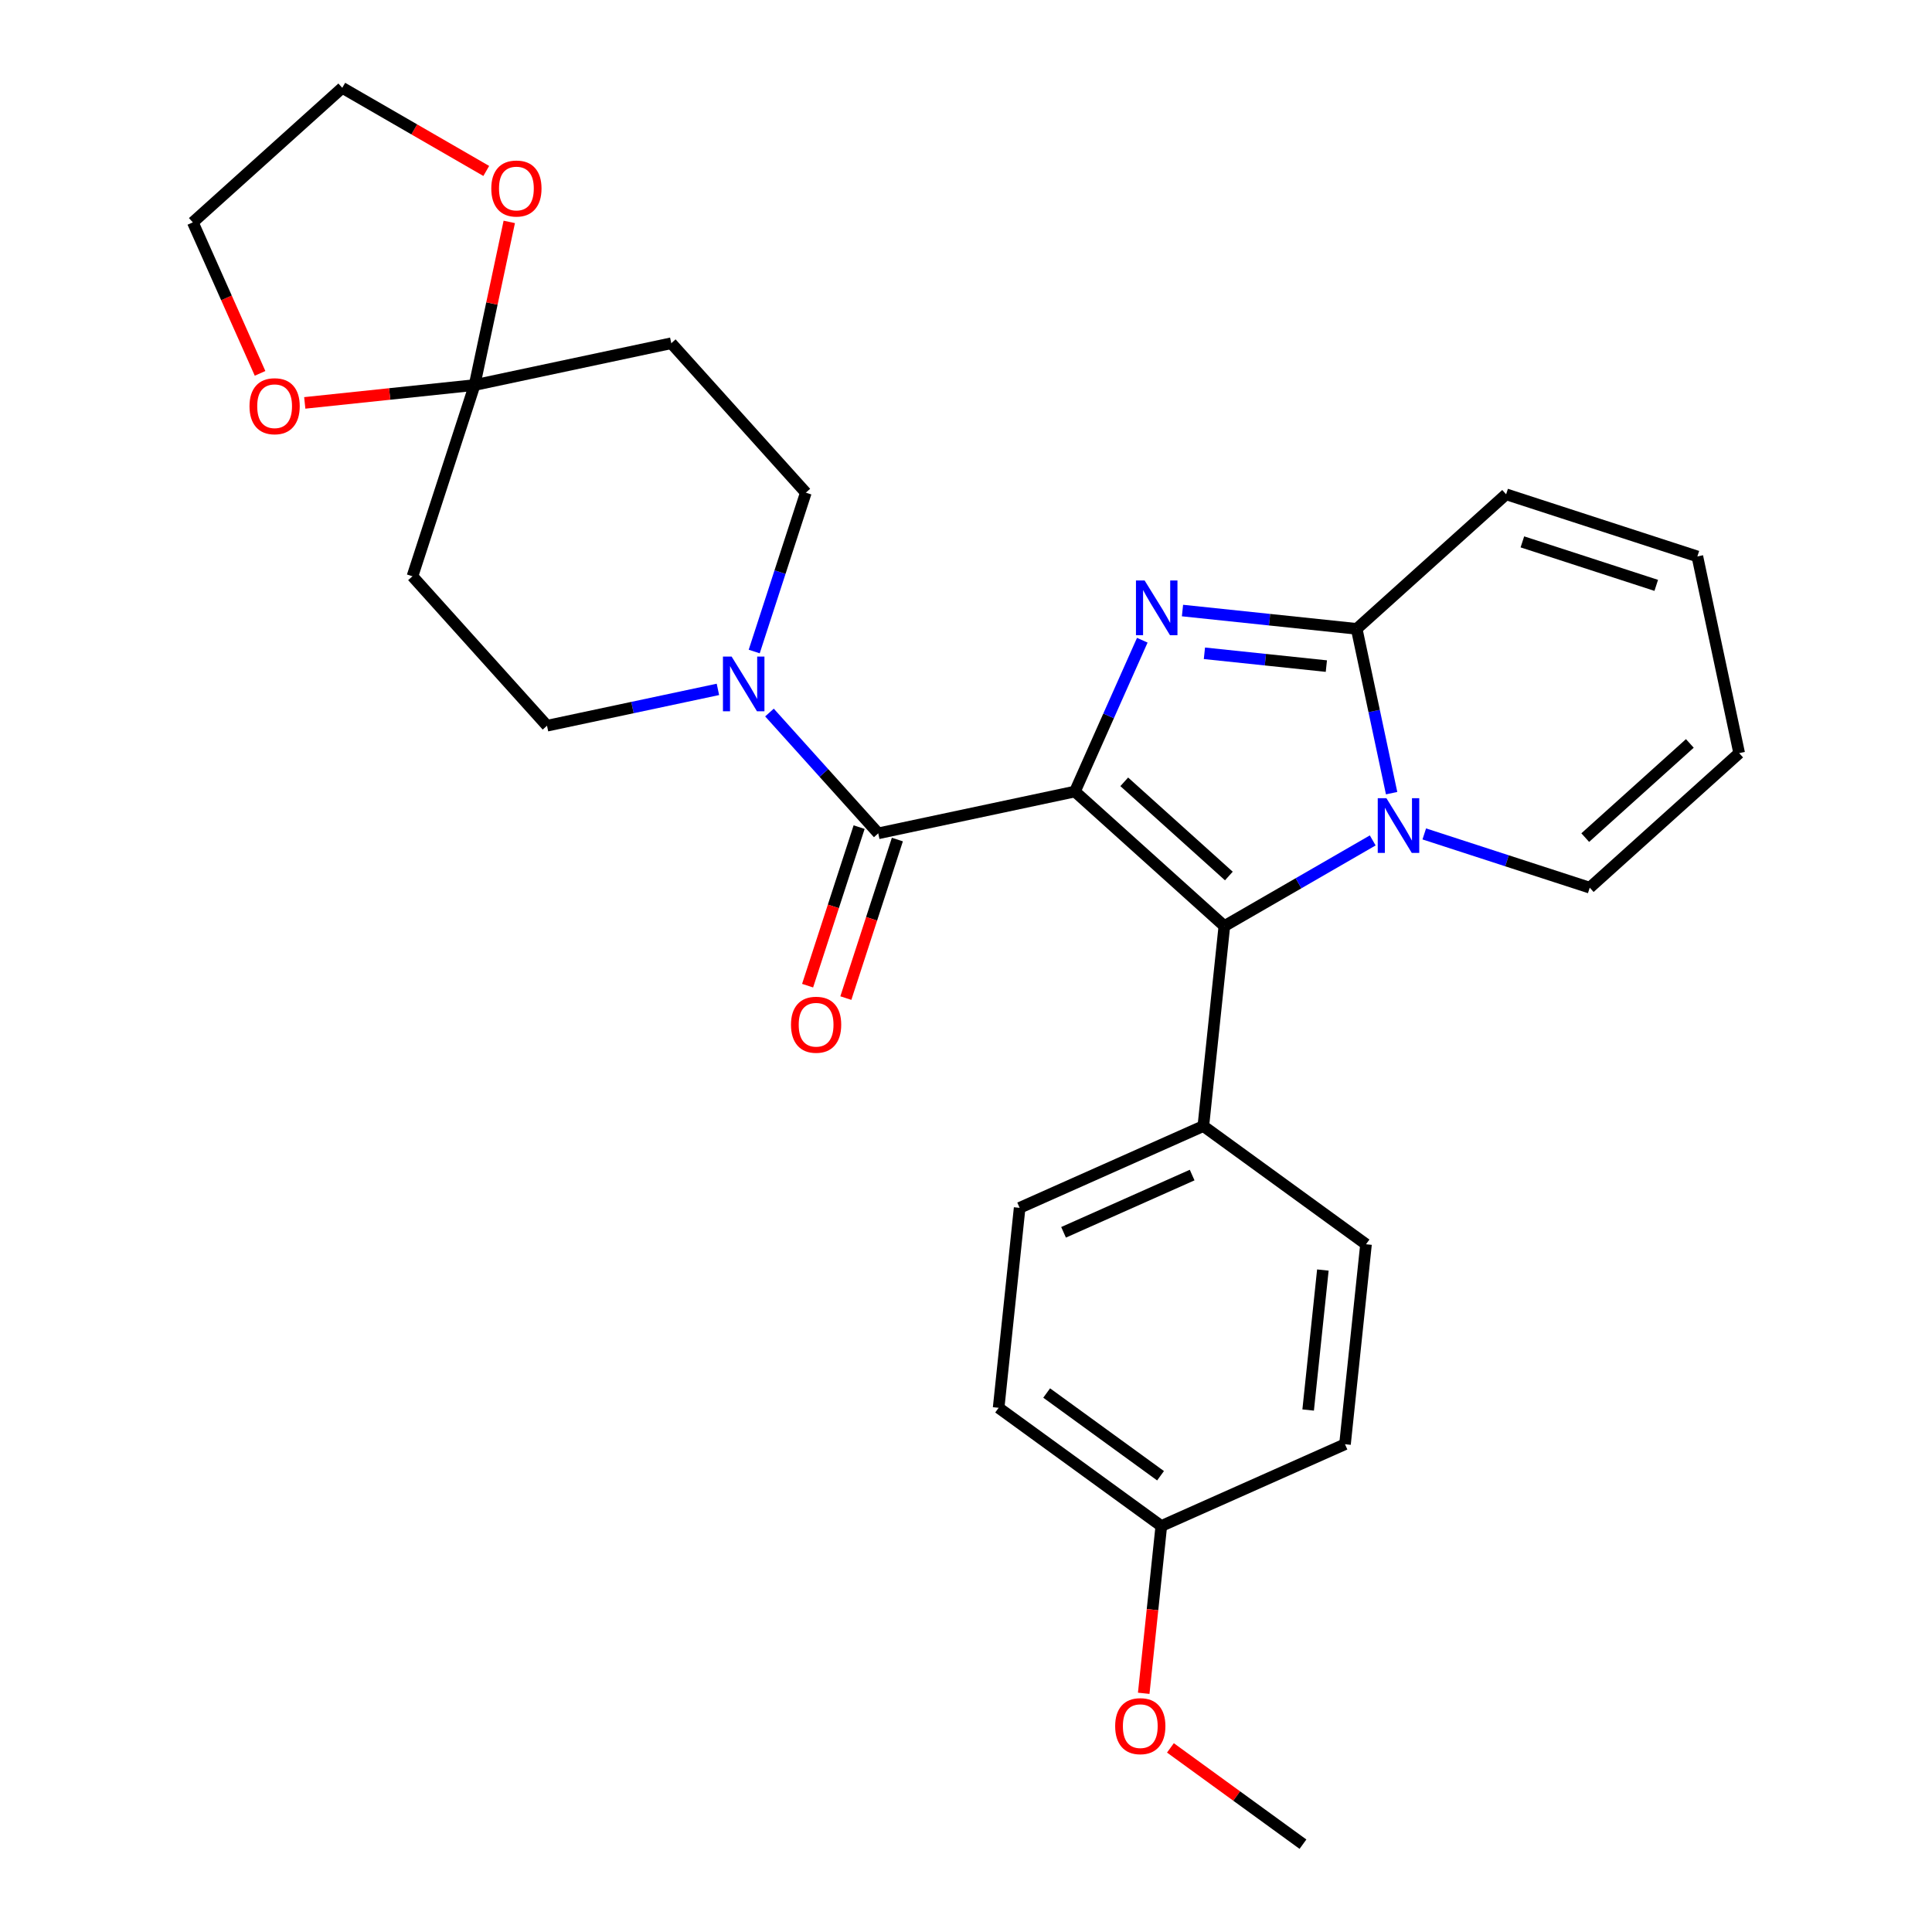 <?xml version='1.0' encoding='iso-8859-1'?>
<svg version='1.1' baseProfile='full'
              xmlns='http://www.w3.org/2000/svg'
                      xmlns:rdkit='http://www.rdkit.org/xml'
                      xmlns:xlink='http://www.w3.org/1999/xlink'
                  xml:space='preserve'
width='1000px' height='1000px' viewBox='0 0 1000 1000'>
<!-- END OF HEADER -->
<rect style='opacity:1.0;fill:#FFFFFF;stroke:none' width='1000' height='1000' x='0' y='0'> </rect>
<path class='bond-0' d='M 556.381,409.695 L 573.815,370.535' style='fill:none;fill-rule:evenodd;stroke:#000000;stroke-width:6px;stroke-linecap:butt;stroke-linejoin:miter;stroke-opacity:1' />
<path class='bond-0' d='M 573.815,370.535 L 591.25,331.376' style='fill:none;fill-rule:evenodd;stroke:#0000FF;stroke-width:6px;stroke-linecap:butt;stroke-linejoin:miter;stroke-opacity:1' />
<path class='bond-1' d='M 556.381,409.695 L 633.726,479.337' style='fill:none;fill-rule:evenodd;stroke:#000000;stroke-width:6px;stroke-linecap:butt;stroke-linejoin:miter;stroke-opacity:1' />
<path class='bond-1' d='M 581.911,404.672 L 636.053,453.421' style='fill:none;fill-rule:evenodd;stroke:#000000;stroke-width:6px;stroke-linecap:butt;stroke-linejoin:miter;stroke-opacity:1' />
<path class='bond-4' d='M 556.381,409.695 L 454.577,431.334' style='fill:none;fill-rule:evenodd;stroke:#000000;stroke-width:6px;stroke-linecap:butt;stroke-linejoin:miter;stroke-opacity:1' />
<path class='bond-3' d='M 612.055,316.017 L 657.138,320.755' style='fill:none;fill-rule:evenodd;stroke:#0000FF;stroke-width:6px;stroke-linecap:butt;stroke-linejoin:miter;stroke-opacity:1' />
<path class='bond-3' d='M 657.138,320.755 L 702.221,325.493' style='fill:none;fill-rule:evenodd;stroke:#000000;stroke-width:6px;stroke-linecap:butt;stroke-linejoin:miter;stroke-opacity:1' />
<path class='bond-3' d='M 623.404,338.14 L 654.962,341.457' style='fill:none;fill-rule:evenodd;stroke:#0000FF;stroke-width:6px;stroke-linecap:butt;stroke-linejoin:miter;stroke-opacity:1' />
<path class='bond-3' d='M 654.962,341.457 L 686.521,344.774' style='fill:none;fill-rule:evenodd;stroke:#000000;stroke-width:6px;stroke-linecap:butt;stroke-linejoin:miter;stroke-opacity:1' />
<path class='bond-2' d='M 633.726,479.337 L 672.122,457.169' style='fill:none;fill-rule:evenodd;stroke:#000000;stroke-width:6px;stroke-linecap:butt;stroke-linejoin:miter;stroke-opacity:1' />
<path class='bond-2' d='M 672.122,457.169 L 710.519,435' style='fill:none;fill-rule:evenodd;stroke:#0000FF;stroke-width:6px;stroke-linecap:butt;stroke-linejoin:miter;stroke-opacity:1' />
<path class='bond-7' d='M 633.726,479.337 L 622.847,582.845' style='fill:none;fill-rule:evenodd;stroke:#000000;stroke-width:6px;stroke-linecap:butt;stroke-linejoin:miter;stroke-opacity:1' />
<path class='bond-10' d='M 737.202,431.633 L 780.024,445.546' style='fill:none;fill-rule:evenodd;stroke:#0000FF;stroke-width:6px;stroke-linecap:butt;stroke-linejoin:miter;stroke-opacity:1' />
<path class='bond-10' d='M 780.024,445.546 L 822.845,459.459' style='fill:none;fill-rule:evenodd;stroke:#000000;stroke-width:6px;stroke-linecap:butt;stroke-linejoin:miter;stroke-opacity:1' />
<path class='bond-28' d='M 720.298,410.536 L 711.26,368.014' style='fill:none;fill-rule:evenodd;stroke:#0000FF;stroke-width:6px;stroke-linecap:butt;stroke-linejoin:miter;stroke-opacity:1' />
<path class='bond-28' d='M 711.26,368.014 L 702.221,325.493' style='fill:none;fill-rule:evenodd;stroke:#000000;stroke-width:6px;stroke-linecap:butt;stroke-linejoin:miter;stroke-opacity:1' />
<path class='bond-11' d='M 702.221,325.493 L 779.567,255.851' style='fill:none;fill-rule:evenodd;stroke:#000000;stroke-width:6px;stroke-linecap:butt;stroke-linejoin:miter;stroke-opacity:1' />
<path class='bond-5' d='M 454.577,431.334 L 426.427,400.07' style='fill:none;fill-rule:evenodd;stroke:#000000;stroke-width:6px;stroke-linecap:butt;stroke-linejoin:miter;stroke-opacity:1' />
<path class='bond-5' d='M 426.427,400.07 L 398.277,368.806' style='fill:none;fill-rule:evenodd;stroke:#0000FF;stroke-width:6px;stroke-linecap:butt;stroke-linejoin:miter;stroke-opacity:1' />
<path class='bond-14' d='M 444.678,428.118 L 431.346,469.149' style='fill:none;fill-rule:evenodd;stroke:#000000;stroke-width:6px;stroke-linecap:butt;stroke-linejoin:miter;stroke-opacity:1' />
<path class='bond-14' d='M 431.346,469.149 L 418.014,510.18' style='fill:none;fill-rule:evenodd;stroke:#FF0000;stroke-width:6px;stroke-linecap:butt;stroke-linejoin:miter;stroke-opacity:1' />
<path class='bond-14' d='M 464.475,434.55 L 451.143,475.581' style='fill:none;fill-rule:evenodd;stroke:#000000;stroke-width:6px;stroke-linecap:butt;stroke-linejoin:miter;stroke-opacity:1' />
<path class='bond-14' d='M 451.143,475.581 L 437.811,516.612' style='fill:none;fill-rule:evenodd;stroke:#FF0000;stroke-width:6px;stroke-linecap:butt;stroke-linejoin:miter;stroke-opacity:1' />
<path class='bond-12' d='M 371.593,356.824 L 327.362,366.226' style='fill:none;fill-rule:evenodd;stroke:#0000FF;stroke-width:6px;stroke-linecap:butt;stroke-linejoin:miter;stroke-opacity:1' />
<path class='bond-12' d='M 327.362,366.226 L 283.131,375.628' style='fill:none;fill-rule:evenodd;stroke:#000000;stroke-width:6px;stroke-linecap:butt;stroke-linejoin:miter;stroke-opacity:1' />
<path class='bond-13' d='M 390.381,337.226 L 403.739,296.115' style='fill:none;fill-rule:evenodd;stroke:#0000FF;stroke-width:6px;stroke-linecap:butt;stroke-linejoin:miter;stroke-opacity:1' />
<path class='bond-13' d='M 403.739,296.115 L 417.097,255.004' style='fill:none;fill-rule:evenodd;stroke:#000000;stroke-width:6px;stroke-linecap:butt;stroke-linejoin:miter;stroke-opacity:1' />
<path class='bond-6' d='M 245.65,199.298 L 347.455,177.659' style='fill:none;fill-rule:evenodd;stroke:#000000;stroke-width:6px;stroke-linecap:butt;stroke-linejoin:miter;stroke-opacity:1' />
<path class='bond-15' d='M 245.65,199.298 L 254.625,157.077' style='fill:none;fill-rule:evenodd;stroke:#000000;stroke-width:6px;stroke-linecap:butt;stroke-linejoin:miter;stroke-opacity:1' />
<path class='bond-15' d='M 254.625,157.077 L 263.599,114.856' style='fill:none;fill-rule:evenodd;stroke:#FF0000;stroke-width:6px;stroke-linecap:butt;stroke-linejoin:miter;stroke-opacity:1' />
<path class='bond-16' d='M 245.65,199.298 L 201.697,203.917' style='fill:none;fill-rule:evenodd;stroke:#000000;stroke-width:6px;stroke-linecap:butt;stroke-linejoin:miter;stroke-opacity:1' />
<path class='bond-16' d='M 201.697,203.917 L 157.744,208.537' style='fill:none;fill-rule:evenodd;stroke:#FF0000;stroke-width:6px;stroke-linecap:butt;stroke-linejoin:miter;stroke-opacity:1' />
<path class='bond-29' d='M 245.65,199.298 L 213.488,298.282' style='fill:none;fill-rule:evenodd;stroke:#000000;stroke-width:6px;stroke-linecap:butt;stroke-linejoin:miter;stroke-opacity:1' />
<path class='bond-19' d='M 622.847,582.845 L 527.766,625.177' style='fill:none;fill-rule:evenodd;stroke:#000000;stroke-width:6px;stroke-linecap:butt;stroke-linejoin:miter;stroke-opacity:1' />
<path class='bond-19' d='M 617.051,608.211 L 550.495,637.844' style='fill:none;fill-rule:evenodd;stroke:#000000;stroke-width:6px;stroke-linecap:butt;stroke-linejoin:miter;stroke-opacity:1' />
<path class='bond-20' d='M 622.847,582.845 L 707.048,644.021' style='fill:none;fill-rule:evenodd;stroke:#000000;stroke-width:6px;stroke-linecap:butt;stroke-linejoin:miter;stroke-opacity:1' />
<path class='bond-8' d='M 213.488,298.282 L 283.131,375.628' style='fill:none;fill-rule:evenodd;stroke:#000000;stroke-width:6px;stroke-linecap:butt;stroke-linejoin:miter;stroke-opacity:1' />
<path class='bond-9' d='M 347.455,177.659 L 417.097,255.004' style='fill:none;fill-rule:evenodd;stroke:#000000;stroke-width:6px;stroke-linecap:butt;stroke-linejoin:miter;stroke-opacity:1' />
<path class='bond-17' d='M 822.845,459.459 L 900.19,389.817' style='fill:none;fill-rule:evenodd;stroke:#000000;stroke-width:6px;stroke-linecap:butt;stroke-linejoin:miter;stroke-opacity:1' />
<path class='bond-17' d='M 820.518,433.544 L 874.66,384.795' style='fill:none;fill-rule:evenodd;stroke:#000000;stroke-width:6px;stroke-linecap:butt;stroke-linejoin:miter;stroke-opacity:1' />
<path class='bond-18' d='M 779.567,255.851 L 878.551,288.013' style='fill:none;fill-rule:evenodd;stroke:#000000;stroke-width:6px;stroke-linecap:butt;stroke-linejoin:miter;stroke-opacity:1' />
<path class='bond-18' d='M 787.982,280.473 L 857.271,302.986' style='fill:none;fill-rule:evenodd;stroke:#000000;stroke-width:6px;stroke-linecap:butt;stroke-linejoin:miter;stroke-opacity:1' />
<path class='bond-26' d='M 251.688,88.486 L 214.421,66.97' style='fill:none;fill-rule:evenodd;stroke:#FF0000;stroke-width:6px;stroke-linecap:butt;stroke-linejoin:miter;stroke-opacity:1' />
<path class='bond-26' d='M 214.421,66.97 L 177.155,45.455' style='fill:none;fill-rule:evenodd;stroke:#000000;stroke-width:6px;stroke-linecap:butt;stroke-linejoin:miter;stroke-opacity:1' />
<path class='bond-25' d='M 134.608,193.255 L 117.209,154.176' style='fill:none;fill-rule:evenodd;stroke:#FF0000;stroke-width:6px;stroke-linecap:butt;stroke-linejoin:miter;stroke-opacity:1' />
<path class='bond-25' d='M 117.209,154.176 L 99.81,115.097' style='fill:none;fill-rule:evenodd;stroke:#000000;stroke-width:6px;stroke-linecap:butt;stroke-linejoin:miter;stroke-opacity:1' />
<path class='bond-31' d='M 900.19,389.817 L 878.551,288.013' style='fill:none;fill-rule:evenodd;stroke:#000000;stroke-width:6px;stroke-linecap:butt;stroke-linejoin:miter;stroke-opacity:1' />
<path class='bond-23' d='M 527.766,625.177 L 516.887,728.686' style='fill:none;fill-rule:evenodd;stroke:#000000;stroke-width:6px;stroke-linecap:butt;stroke-linejoin:miter;stroke-opacity:1' />
<path class='bond-22' d='M 707.048,644.021 L 696.169,747.529' style='fill:none;fill-rule:evenodd;stroke:#000000;stroke-width:6px;stroke-linecap:butt;stroke-linejoin:miter;stroke-opacity:1' />
<path class='bond-22' d='M 684.714,657.371 L 677.099,729.827' style='fill:none;fill-rule:evenodd;stroke:#000000;stroke-width:6px;stroke-linecap:butt;stroke-linejoin:miter;stroke-opacity:1' />
<path class='bond-21' d='M 601.089,789.861 L 696.169,747.529' style='fill:none;fill-rule:evenodd;stroke:#000000;stroke-width:6px;stroke-linecap:butt;stroke-linejoin:miter;stroke-opacity:1' />
<path class='bond-24' d='M 601.089,789.861 L 596.538,833.155' style='fill:none;fill-rule:evenodd;stroke:#000000;stroke-width:6px;stroke-linecap:butt;stroke-linejoin:miter;stroke-opacity:1' />
<path class='bond-24' d='M 596.538,833.155 L 591.988,876.448' style='fill:none;fill-rule:evenodd;stroke:#FF0000;stroke-width:6px;stroke-linecap:butt;stroke-linejoin:miter;stroke-opacity:1' />
<path class='bond-30' d='M 601.089,789.861 L 516.887,728.686' style='fill:none;fill-rule:evenodd;stroke:#000000;stroke-width:6px;stroke-linecap:butt;stroke-linejoin:miter;stroke-opacity:1' />
<path class='bond-30' d='M 600.693,763.845 L 541.753,721.022' style='fill:none;fill-rule:evenodd;stroke:#000000;stroke-width:6px;stroke-linecap:butt;stroke-linejoin:miter;stroke-opacity:1' />
<path class='bond-27' d='M 605.811,904.705 L 640.111,929.625' style='fill:none;fill-rule:evenodd;stroke:#FF0000;stroke-width:6px;stroke-linecap:butt;stroke-linejoin:miter;stroke-opacity:1' />
<path class='bond-27' d='M 640.111,929.625 L 674.411,954.545' style='fill:none;fill-rule:evenodd;stroke:#000000;stroke-width:6px;stroke-linecap:butt;stroke-linejoin:miter;stroke-opacity:1' />
<path class='bond-32' d='M 99.81,115.097 L 177.155,45.455' style='fill:none;fill-rule:evenodd;stroke:#000000;stroke-width:6px;stroke-linecap:butt;stroke-linejoin:miter;stroke-opacity:1' />
<path  class='atom-1' d='M 592.453 300.454
L 601.733 315.454
Q 602.653 316.934, 604.133 319.614
Q 605.613 322.294, 605.693 322.454
L 605.693 300.454
L 609.453 300.454
L 609.453 328.774
L 605.573 328.774
L 595.613 312.374
Q 594.453 310.454, 593.213 308.254
Q 592.013 306.054, 591.653 305.374
L 591.653 328.774
L 587.973 328.774
L 587.973 300.454
L 592.453 300.454
' fill='#0000FF'/>
<path  class='atom-3' d='M 717.601 413.137
L 726.881 428.137
Q 727.801 429.617, 729.281 432.297
Q 730.761 434.977, 730.841 435.137
L 730.841 413.137
L 734.601 413.137
L 734.601 441.457
L 730.721 441.457
L 720.761 425.057
Q 719.601 423.137, 718.361 420.937
Q 717.161 418.737, 716.801 418.057
L 716.801 441.457
L 713.121 441.457
L 713.121 413.137
L 717.601 413.137
' fill='#0000FF'/>
<path  class='atom-6' d='M 378.675 339.828
L 387.955 354.828
Q 388.875 356.308, 390.355 358.988
Q 391.835 361.668, 391.915 361.828
L 391.915 339.828
L 395.675 339.828
L 395.675 368.148
L 391.795 368.148
L 381.835 351.748
Q 380.675 349.828, 379.435 347.628
Q 378.235 345.428, 377.875 344.748
L 377.875 368.148
L 374.195 368.148
L 374.195 339.828
L 378.675 339.828
' fill='#0000FF'/>
<path  class='atom-15' d='M 409.415 530.398
Q 409.415 523.598, 412.775 519.798
Q 416.135 515.998, 422.415 515.998
Q 428.695 515.998, 432.055 519.798
Q 435.415 523.598, 435.415 530.398
Q 435.415 537.278, 432.015 541.198
Q 428.615 545.078, 422.415 545.078
Q 416.175 545.078, 412.775 541.198
Q 409.415 537.318, 409.415 530.398
M 422.415 541.878
Q 426.735 541.878, 429.055 538.998
Q 431.415 536.078, 431.415 530.398
Q 431.415 524.838, 429.055 522.038
Q 426.735 519.198, 422.415 519.198
Q 418.095 519.198, 415.735 521.998
Q 413.415 524.798, 413.415 530.398
Q 413.415 536.118, 415.735 538.998
Q 418.095 541.878, 422.415 541.878
' fill='#FF0000'/>
<path  class='atom-16' d='M 254.29 97.574
Q 254.29 90.774, 257.65 86.974
Q 261.01 83.174, 267.29 83.174
Q 273.57 83.174, 276.93 86.974
Q 280.29 90.774, 280.29 97.574
Q 280.29 104.454, 276.89 108.374
Q 273.49 112.254, 267.29 112.254
Q 261.05 112.254, 257.65 108.374
Q 254.29 104.494, 254.29 97.574
M 267.29 109.054
Q 271.61 109.054, 273.93 106.174
Q 276.29 103.254, 276.29 97.574
Q 276.29 92.014, 273.93 89.214
Q 271.61 86.374, 267.29 86.374
Q 262.97 86.374, 260.61 89.174
Q 258.29 91.974, 258.29 97.574
Q 258.29 103.294, 260.61 106.174
Q 262.97 109.054, 267.29 109.054
' fill='#FF0000'/>
<path  class='atom-17' d='M 129.142 210.257
Q 129.142 203.457, 132.502 199.657
Q 135.862 195.857, 142.142 195.857
Q 148.422 195.857, 151.782 199.657
Q 155.142 203.457, 155.142 210.257
Q 155.142 217.137, 151.742 221.057
Q 148.342 224.937, 142.142 224.937
Q 135.902 224.937, 132.502 221.057
Q 129.142 217.177, 129.142 210.257
M 142.142 221.737
Q 146.462 221.737, 148.782 218.857
Q 151.142 215.937, 151.142 210.257
Q 151.142 204.697, 148.782 201.897
Q 146.462 199.057, 142.142 199.057
Q 137.822 199.057, 135.462 201.857
Q 133.142 204.657, 133.142 210.257
Q 133.142 215.977, 135.462 218.857
Q 137.822 221.737, 142.142 221.737
' fill='#FF0000'/>
<path  class='atom-25' d='M 577.209 893.45
Q 577.209 886.65, 580.569 882.85
Q 583.929 879.05, 590.209 879.05
Q 596.489 879.05, 599.849 882.85
Q 603.209 886.65, 603.209 893.45
Q 603.209 900.33, 599.809 904.25
Q 596.409 908.13, 590.209 908.13
Q 583.969 908.13, 580.569 904.25
Q 577.209 900.37, 577.209 893.45
M 590.209 904.93
Q 594.529 904.93, 596.849 902.05
Q 599.209 899.13, 599.209 893.45
Q 599.209 887.89, 596.849 885.09
Q 594.529 882.25, 590.209 882.25
Q 585.889 882.25, 583.529 885.05
Q 581.209 887.85, 581.209 893.45
Q 581.209 899.17, 583.529 902.05
Q 585.889 904.93, 590.209 904.93
' fill='#FF0000'/>
</svg>
